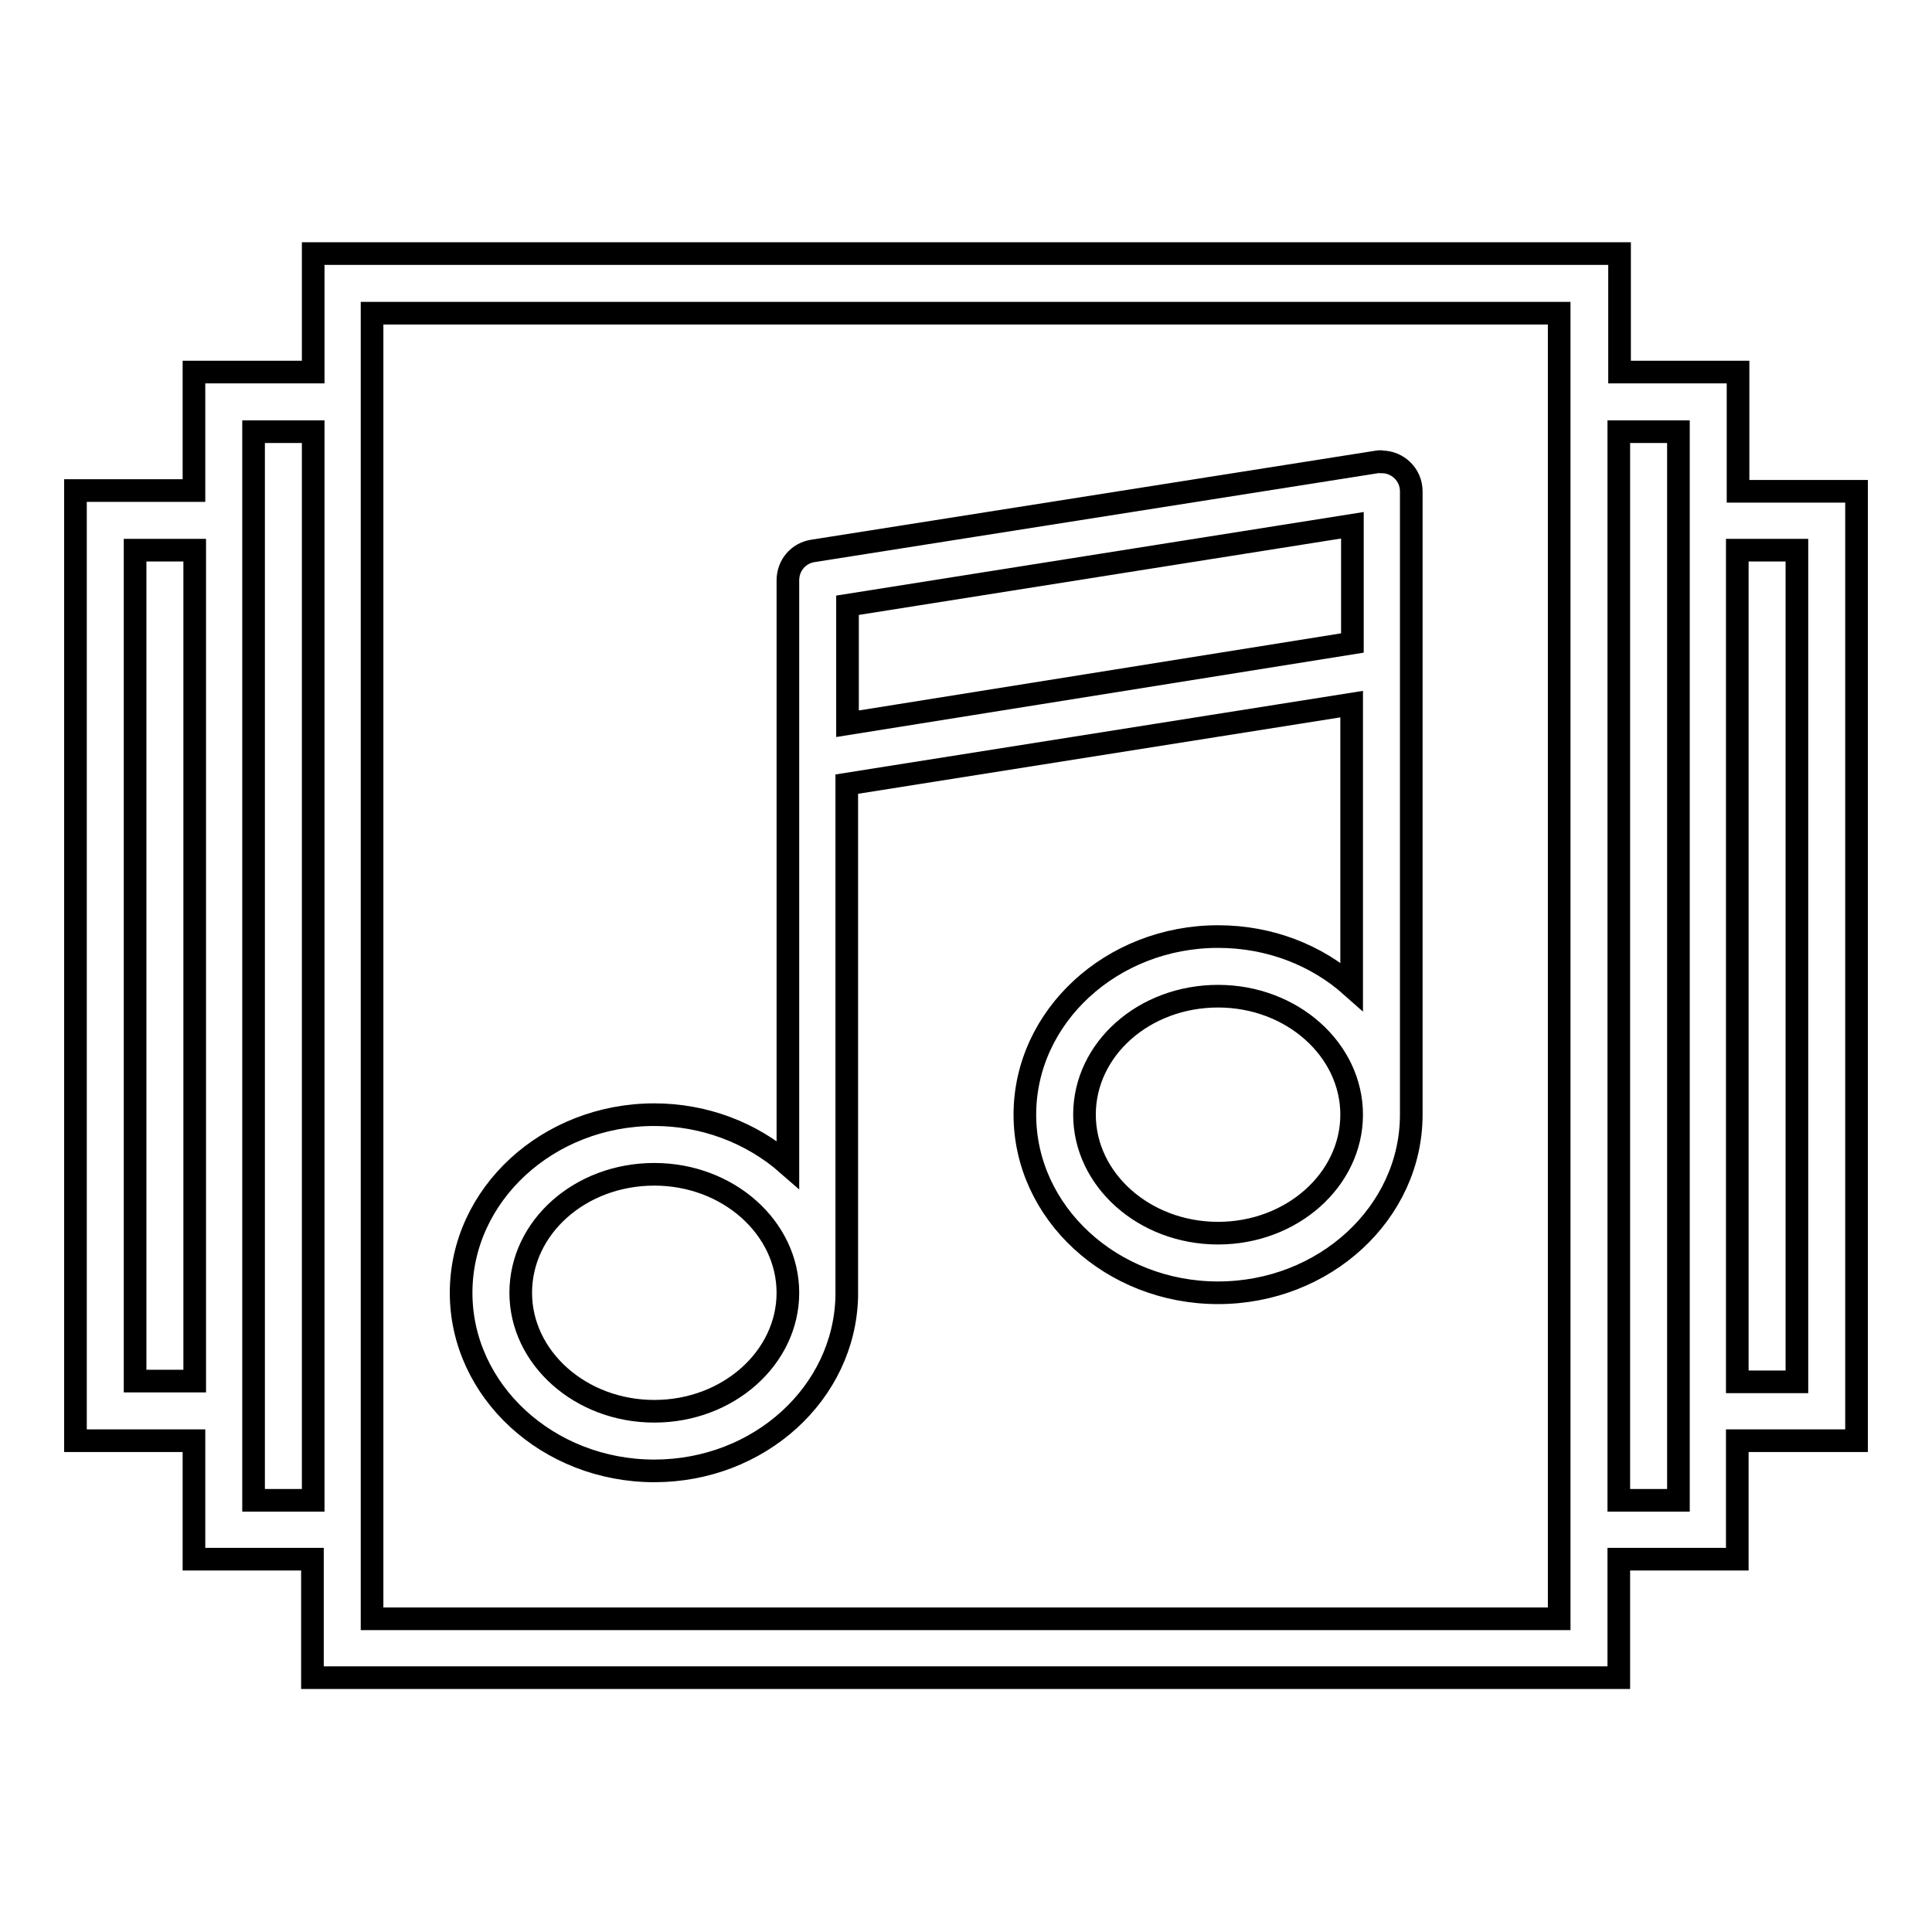 <?xml version="1.0" encoding="utf-8"?>
<!-- Svg Vector Icons : http://www.onlinewebfonts.com/icon -->
<!DOCTYPE svg PUBLIC "-//W3C//DTD SVG 1.1//EN" "http://www.w3.org/Graphics/SVG/1.1/DTD/svg11.dtd">
<svg version="1.1" xmlns="http://www.w3.org/2000/svg" xmlns:xlink="http://www.w3.org/1999/xlink" x="0px" y="0px" viewBox="0 0 256 256" enable-background="new 0 0 256 256" xml:space="preserve">
<g> <path stroke-width="3" fill-opacity="0" stroke="#000000"  d="M182.5,61.2L107.7,73c-1.9,0.3-3.3,1.9-3.3,3.9v77.4c-4.9-4.3-11.2-6.6-17.7-6.6 c-14.1,0-25.6,10.6-25.6,23.6c0,13,11.5,23.6,25.6,23.6c13.9,0,25.2-10.3,25.5-23.1c0-0.1,0-0.1,0-0.1v-67.8l66.9-10.6v37.4 c-4.6-4.1-10.8-6.6-17.7-6.6c-14.1,0-25.6,10.6-25.6,23.6s11.5,23.6,25.6,23.6c14.1,0,25.6-10.6,25.6-23.6V65.1 c0-2.2-1.8-3.9-3.9-3.9C182.9,61.1,182.7,61.2,182.5,61.2z M86.7,187c-9.8,0-17.7-7.1-17.7-15.7c0-8.7,7.9-15.7,17.7-15.7 c9.8,0,17.7,7.1,17.7,15.7C104.4,179.9,96.5,187,86.7,187z M112.3,95.9V80.2l66.9-10.6v15.6L112.3,95.9z M161.4,163.4 c-9.8,0-17.7-7.1-17.7-15.7c0-8.7,7.9-15.7,17.7-15.7c9.8,0,17.7,7.1,17.7,15.7C179.1,156.3,171.2,163.4,161.4,163.4z"/> <path stroke-width="3" fill-opacity="0" stroke="#000000"  d="M246,65.1h-15.7V49.3h-15.7V33.6H41.5v15.7H25.7v15.7H10v125.9h15.7v15.7h15.7v15.7h173.1v-15.7h15.7v-15.7 H246V65.1z M17.9,183.1V72.9h7.9v110.1H17.9z M33.6,198.8V57.2h7.9v141.6H33.6z M206.7,214.5H49.3V41.5h157.3V214.5z M222.4,198.8 h-7.9V57.2h7.9V198.8L222.4,198.8z M238.1,183.1h-7.9V72.9h7.9V183.1z"/></g>
</svg>